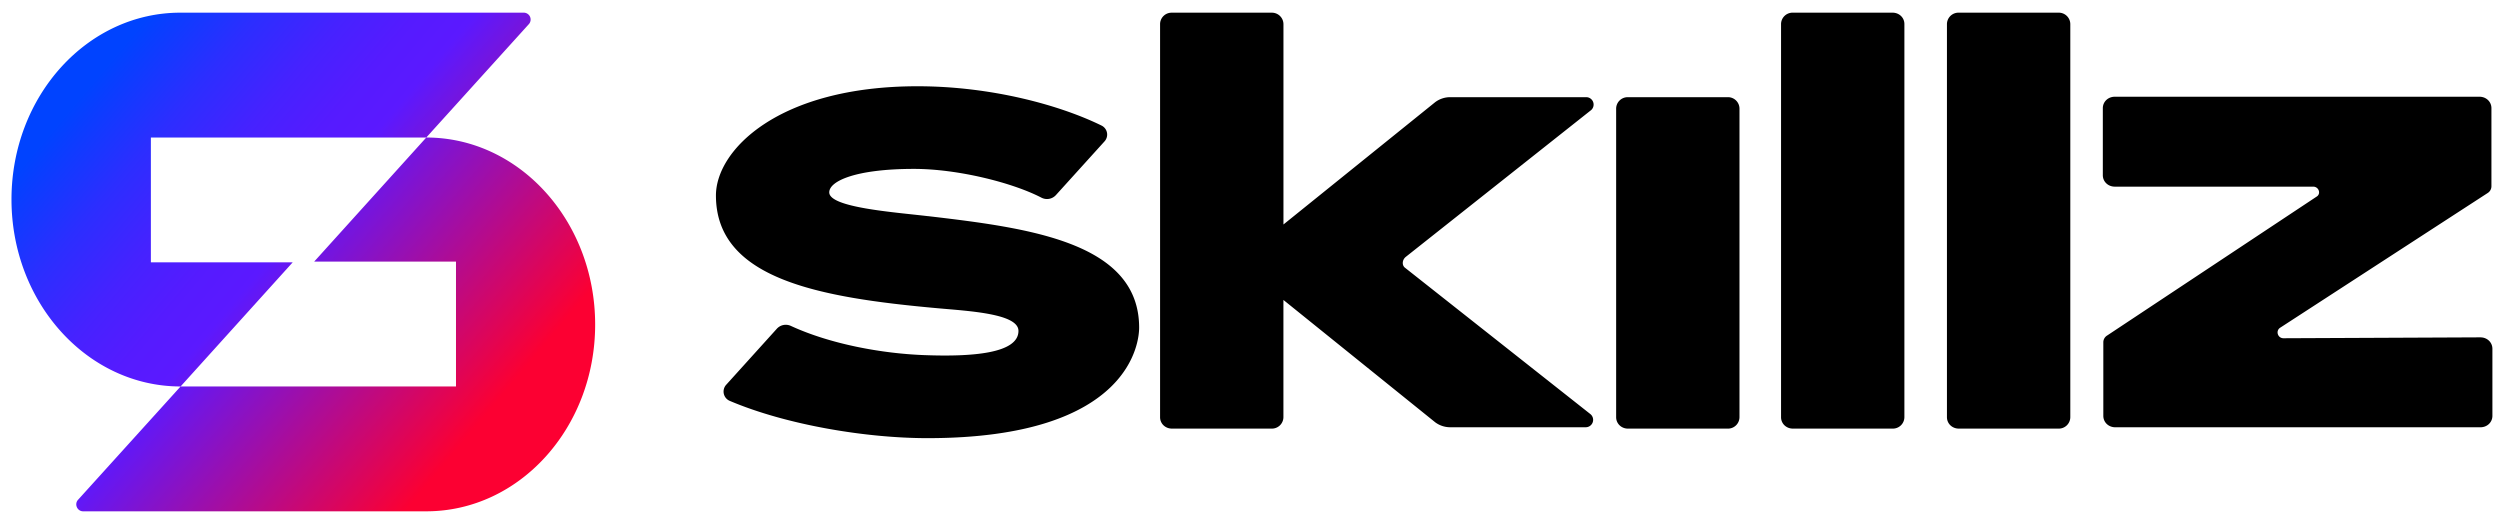 <svg width="131" height="27" viewBox="0 0 131 27" xmlns="http://www.w3.org/2000/svg">
    <defs>
        <linearGradient x1="90.826%" y1="79.232%" x2="9.196%" y2="20.743%" id="miacawjuia">
            <stop stop-color="#FC0032" offset="7%"/>
            <stop stop-color="#5B19FF" offset="55%"/>
            <stop stop-color="#551BFF" offset="63%"/>
            <stop stop-color="#4622FF" offset="73%"/>
            <stop stop-color="#2C2EFF" offset="85%"/>
            <stop stop-color="#093EFF" offset="97%"/>
            <stop stop-color="#0043FF" offset="100%"/>
        </linearGradient>
    </defs>
    <g fill-rule="nonzero" fill="none">
        <path d="m8.861 19.586 5.874-6.503H7.304V6.541h14.431L27.111.6A.36.36 0 0 0 26.843 0H8.849C3.96 0 0 4.383 0 9.787c0 5.404 3.97 9.8 8.861 9.8zM21.734 6.543l-5.874 6.502h7.432v6.541H8.862l-5.377 5.942c-.204.23-.038.601.269.601h17.98c4.891 0 8.85-4.383 8.85-9.787 0-5.404-3.959-9.8-8.85-9.8z" fill="url(#miacawjuia)" transform="translate(.602 .664)"/>
        <path d="M83.354 5.787a.388.388 0 0 0-.248-.695h-7.11a1.31 1.31 0 0 0-.794.263l-7.949 6.408v-10.5a.606.606 0 0 0-.623-.598h-5.221a.603.603 0 0 0-.621.597v20.6c0 .335.273.597.621.597h5.221a.604.604 0 0 0 .621-.598v-6.144l7.95 6.408c.229.172.508.264.794.263h7.086a.388.388 0 0 0 .248-.695l-9.696-7.655c-.174-.12-.174-.406.025-.574l9.696-7.679v.002zM90.528 5.093h-5.221a.603.603 0 0 0-.621.598v16.17c0 .336.273.599.62.599h5.222a.604.604 0 0 0 .621-.598V5.69a.603.603 0 0 0-.62-.598zM99.169.664h-5.221a.603.603 0 0 0-.621.598v20.6c0 .335.273.597.62.597h5.222a.604.604 0 0 0 .621-.598V1.262c.002-.336-.272-.598-.621-.598zM107.863.664h-5.221a.604.604 0 0 0-.622.598v20.6c0 .335.274.597.622.597h5.22a.604.604 0 0 0 .622-.598V1.262a.604.604 0 0 0-.621-.598zM129.975 17.677l-10.321.047c-.3 0-.425-.383-.176-.55l10.873-7.058a.417.417 0 0 0 .2-.359v-4.09c0-.335-.275-.598-.625-.598h-19.112c-.35 0-.626.263-.626.598v3.515c0 .335.275.598.626.598h10.397c.3 0 .425.382.175.526l-10.972 7.275a.417.417 0 0 0-.2.359v3.851c0 .336.274.598.625.598h19.138c.35 0 .625-.262.625-.598v-3.515c0-.335-.275-.598-.625-.598l-.002-.001zM48.627 11.327c-1.807-.212-5.174-.454-5.174-1.247 0-.593 1.389-1.23 4.439-1.23 2.297 0 5.167.72 6.684 1.51a.63.63 0 0 0 .754-.138l2.548-2.815a.527.527 0 0 0-.156-.827c-2.195-1.078-5.795-2.06-9.643-2.06-7.287 0-10.564 3.345-10.564 5.722 0 4.374 5.382 5.35 11.634 5.911 1.658.149 4.218.285 4.218 1.186 0 1.183-2.42 1.366-4.958 1.268-2.204-.084-4.897-.575-6.969-1.53a.634.634 0 0 0-.733.148l-2.657 2.94a.529.529 0 0 0 .19.841c2.934 1.247 7.101 1.953 10.361 1.953 10.778 0 11.09-5.174 11.09-5.789 0-4.47-5.744-5.222-11.067-5.845l.003.002z" fill="#000000"/>
    </g>
</svg>
